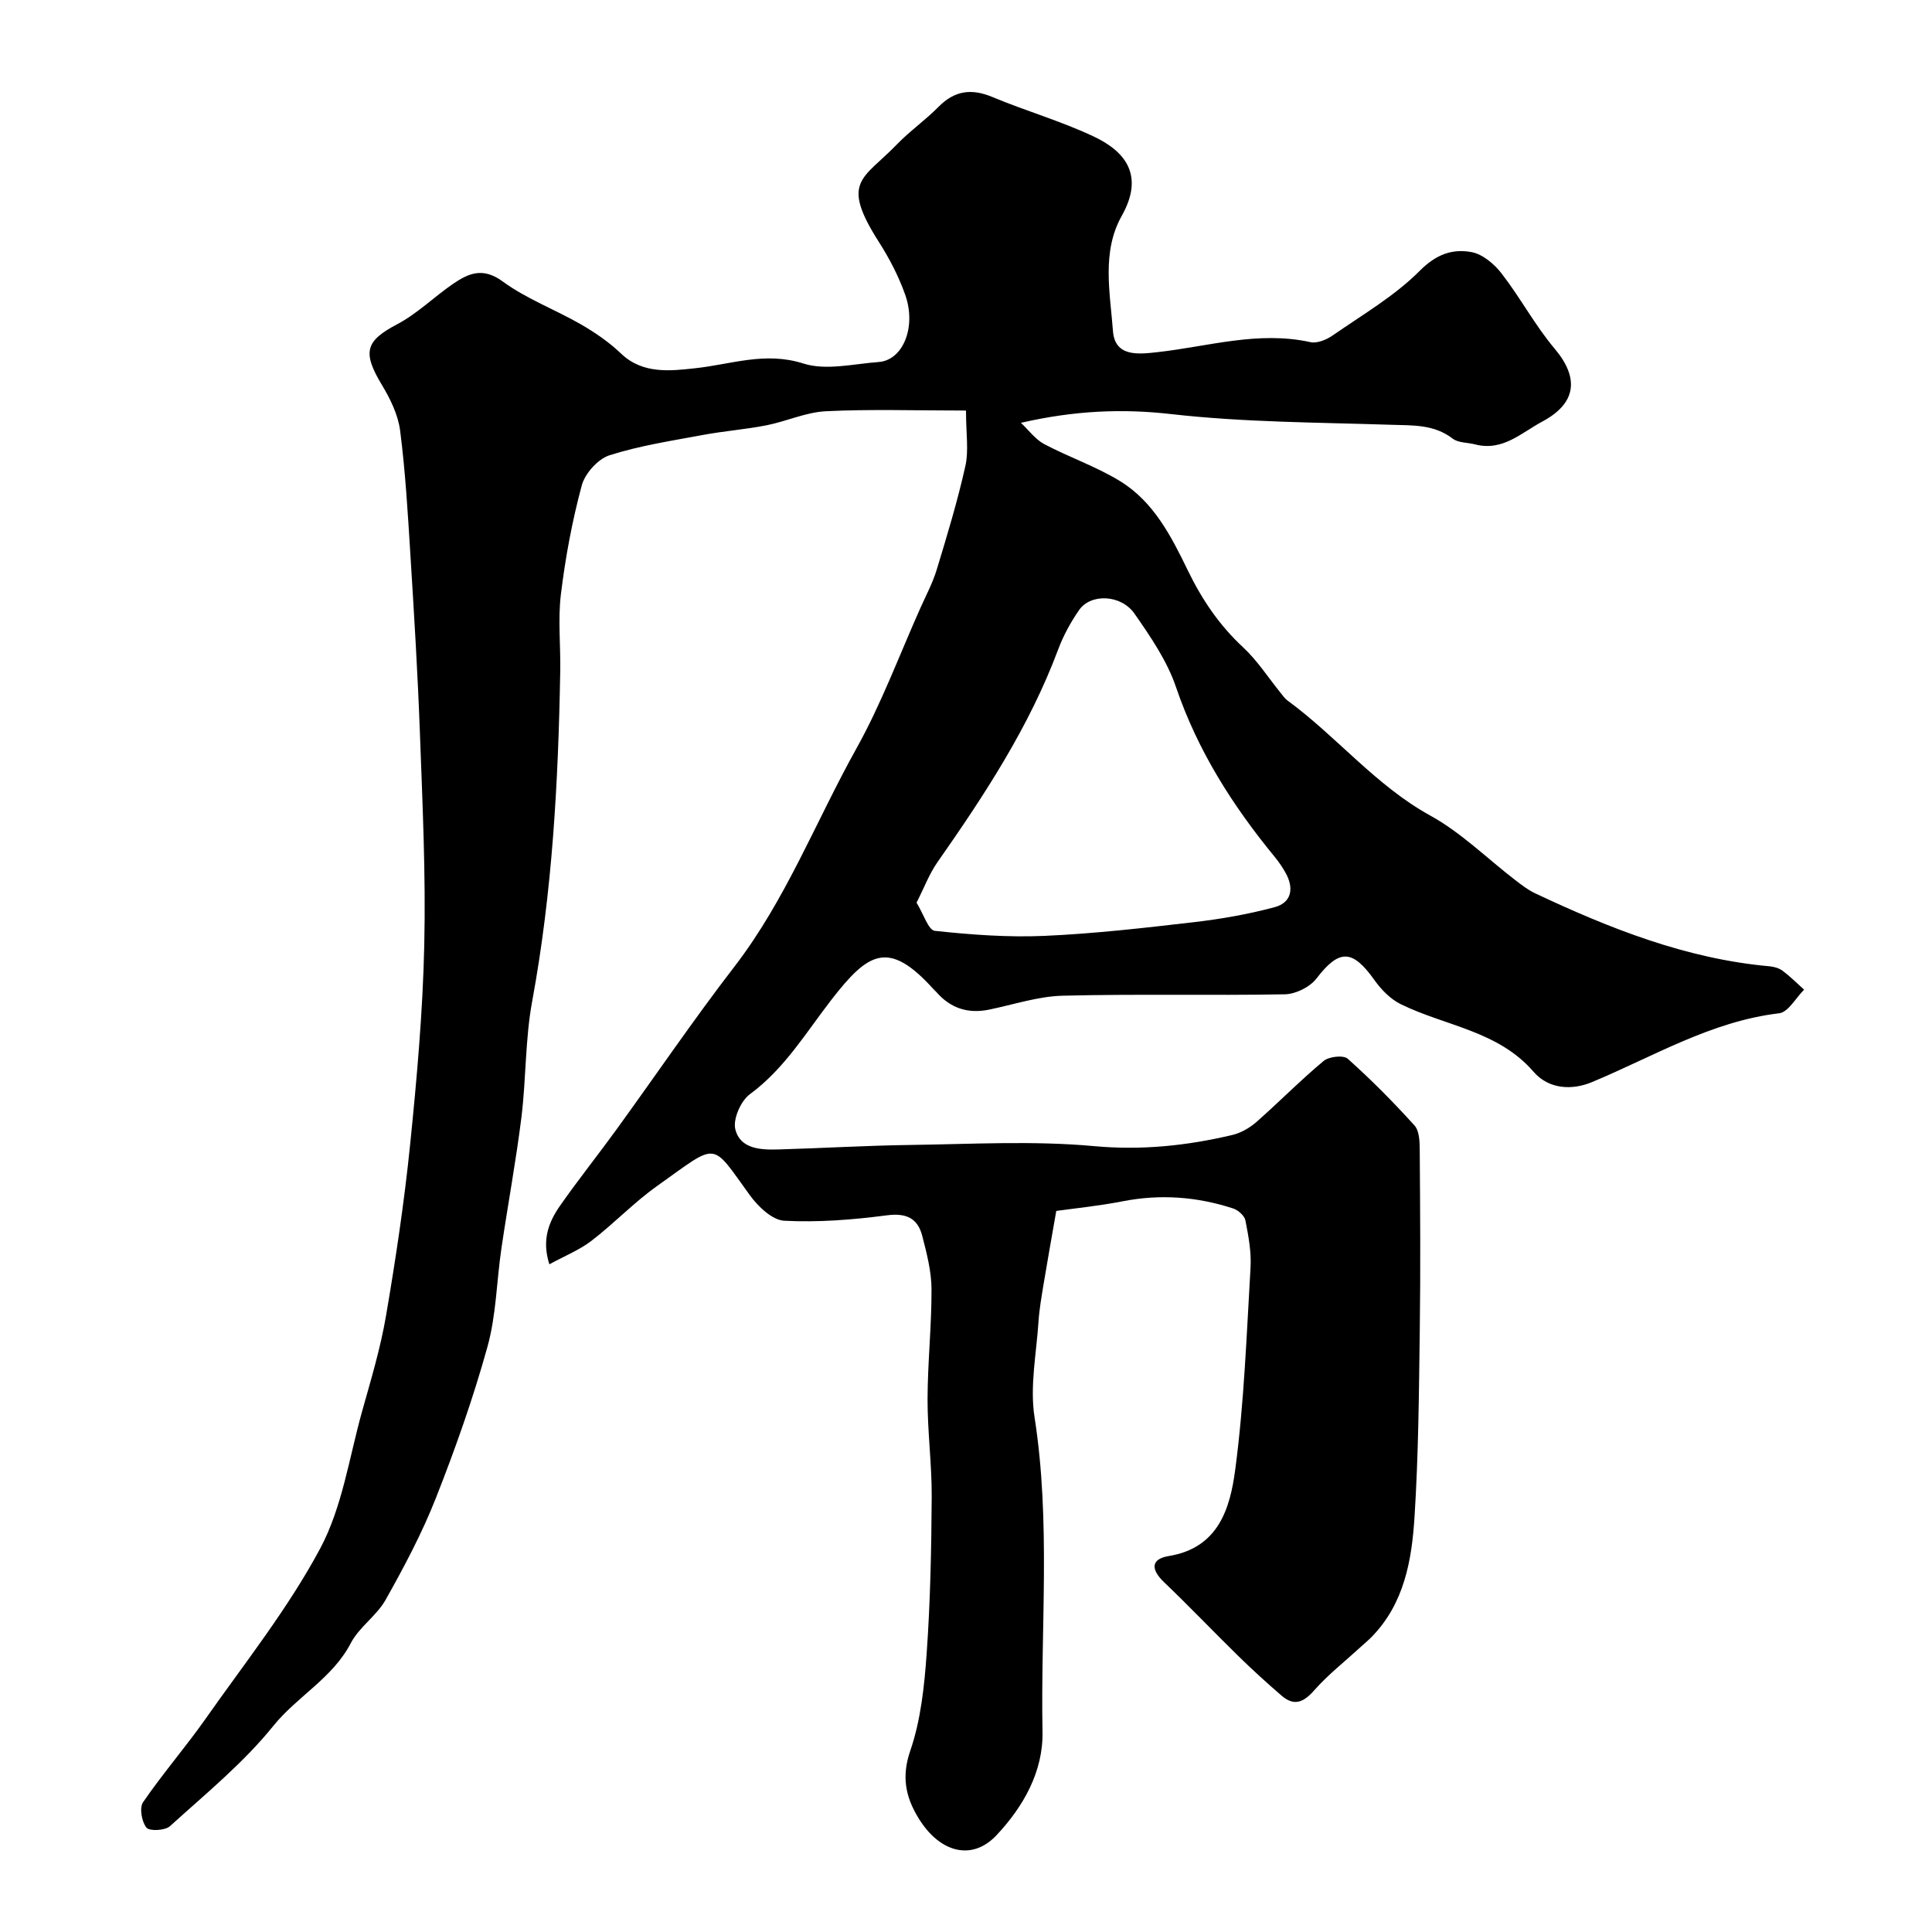 <svg enable-background="new 0 0 400 400" viewBox="0 0 400 400" xmlns="http://www.w3.org/2000/svg"><path d="m211.37 87.54c1.6 1.5 2.97 3.42 4.83 4.41 5.16 2.73 10.79 4.64 15.74 7.69 6.92 4.25 10.58 11.43 13.99 18.47 2.92 6.02 6.51 11.33 11.44 15.91 2.97 2.76 5.22 6.29 7.8 9.47.42.51.8 1.1 1.32 1.49 10.26 7.49 18.3 17.64 29.69 23.91 6.37 3.51 11.72 8.86 17.56 13.34 1.29.99 2.61 2.02 4.07 2.71 15.48 7.29 31.28 13.57 48.55 15.12.94.08 1.99.39 2.73.94 1.57 1.18 2.96 2.58 4.43 3.9-1.71 1.7-3.28 4.66-5.17 4.89-14.11 1.67-26.07 8.98-38.78 14.26-3.96 1.65-8.84 1.58-12.08-2.17-7.32-8.47-18.25-9.45-27.47-13.97-2.16-1.06-4.08-3.05-5.5-5.05-4.55-6.39-7.28-6.36-11.97-.26-1.36 1.77-4.3 3.22-6.54 3.26-15.33.28-30.66-.1-45.99.29-5.1.13-10.16 1.84-15.23 2.88-4.35.9-7.98-.27-10.9-3.61-.22-.25-.48-.47-.7-.71-9.25-10.21-13.44-7.53-21.01 2.22-5.32 6.86-9.72 14.31-16.93 19.62-1.88 1.38-3.53 5.15-3.01 7.25 1.02 4.12 5.29 4.29 8.97 4.18 9.1-.26 18.19-.81 27.29-.93 12.66-.17 25.41-.91 37.97.24 9.88.91 19.24-.08 28.65-2.3 1.78-.42 3.58-1.45 4.97-2.66 4.72-4.15 9.13-8.65 13.95-12.67 1.1-.92 4.1-1.25 4.98-.47 4.86 4.34 9.47 8.99 13.84 13.83 1.02 1.13 1.07 3.4 1.08 5.14.09 12.38.18 24.77.01 37.15-.17 12.94-.27 25.89-1.09 38.79-.57 8.94-2.12 17.88-8.85 24.78-.76.78-1.61 1.47-2.41 2.21-3.19 2.93-6.65 5.63-9.5 8.87-2.21 2.51-4.17 3.35-6.77 1.1-3.06-2.64-6.05-5.36-8.94-8.19-5.17-5.06-10.16-10.3-15.39-15.3-2.69-2.57-2.84-4.78.99-5.41 10.34-1.69 12.7-9.96 13.75-17.88 1.84-13.85 2.35-27.88 3.17-41.84.19-3.23-.43-6.55-1.06-9.76-.19-.98-1.5-2.14-2.54-2.48-7.47-2.44-15.06-3.01-22.85-1.49-5.03.98-10.15 1.49-13.77 2-1.07 6.15-1.89 10.66-2.63 15.18-.42 2.57-.88 5.16-1.05 7.75-.43 6.59-1.82 13.37-.82 19.77 3.39 21.68 1.24 43.42 1.65 65.12.16 8.27-3.96 15.51-9.52 21.43-5.07 5.4-11.81 3.66-16.23-3.66-2.6-4.31-3.47-8.46-1.63-13.82 2.19-6.38 2.92-13.41 3.4-20.21.76-10.74.97-21.52 1.04-32.29.04-6.76-.87-13.53-.86-20.3.02-7.6.85-15.2.82-22.8-.02-3.68-.99-7.41-1.92-11.01-.95-3.65-3.29-4.78-7.33-4.25-7.02.92-14.19 1.49-21.24 1.12-2.5-.13-5.44-2.96-7.14-5.31-8.17-11.26-6.38-10.97-19.16-1.9-4.81 3.41-8.93 7.78-13.62 11.37-2.49 1.91-5.53 3.12-8.71 4.86-1.63-5.09-.11-8.8 2.22-12.14 3.74-5.35 7.83-10.47 11.67-15.76 8.14-11.23 15.94-22.72 24.4-33.7 10.67-13.85 16.88-30.12 25.28-45.19 5.18-9.29 8.91-19.39 13.27-29.14 1.16-2.6 2.53-5.15 3.35-7.86 2.15-7.08 4.31-14.18 5.92-21.4.75-3.23.15-6.74.15-11.57-10.52 0-19.77-.31-28.98.14-4.14.2-8.17 2.09-12.31 2.91-4.31.85-8.73 1.18-13.05 1.98-6.54 1.22-13.17 2.22-19.47 4.23-2.4.77-5.08 3.77-5.75 6.26-1.98 7.36-3.39 14.93-4.31 22.51-.64 5.25-.04 10.65-.14 15.98-.4 22.9-1.64 45.7-5.81 68.3-1.46 7.89-1.24 16.07-2.23 24.06-1.13 9.07-2.81 18.07-4.14 27.12-1 6.79-1.07 13.81-2.89 20.36-2.95 10.62-6.64 21.07-10.69 31.34-2.86 7.25-6.56 14.22-10.39 21.03-1.85 3.3-5.47 5.63-7.21 8.97-3.78 7.27-11.09 11-16.05 17.15-6.19 7.68-14.03 14.07-21.39 20.75-1 .91-4.25 1.08-4.87.3-.99-1.22-1.49-4.11-.7-5.26 4.06-5.93 8.8-11.39 12.94-17.27 8.14-11.58 17.05-22.79 23.7-35.2 4.59-8.56 6.02-18.83 8.69-28.39 1.84-6.57 3.83-13.15 4.97-19.85 2.01-11.75 3.78-23.57 4.99-35.43 1.4-13.76 2.63-27.57 2.93-41.38.33-14.58-.37-29.2-.9-43.79-.45-12.37-1.21-24.73-1.98-37.09-.53-8.54-1.03-17.11-2.12-25.59-.42-3.26-2.03-6.55-3.76-9.42-4.12-6.85-3.42-9.12 3.19-12.61 4.13-2.18 7.58-5.63 11.47-8.3 3.23-2.21 6.19-3.57 10.33-.54 4.93 3.61 10.86 5.81 16.21 8.89 2.96 1.71 5.85 3.7 8.31 6.05 4.51 4.33 10.36 3.56 15.25 3.04 7.52-.79 14.52-3.53 22.52-.98 4.69 1.49 10.36.06 15.57-.32 5.02-.37 7.86-7.24 5.47-13.96-1.35-3.8-3.26-7.48-5.43-10.88-8.07-12.66-3.29-12.95 3.71-20.2 2.68-2.78 5.91-5.03 8.62-7.78 3.34-3.39 6.82-3.86 11.18-2.04 6.89 2.88 14.13 4.96 20.88 8.13 6.78 3.18 10.56 8.17 5.88 16.48-4.19 7.44-2.41 15.89-1.81 23.86.41 5.4 5.33 4.78 9.21 4.35 10.52-1.17 20.88-4.46 31.68-2.07 1.38.3 3.31-.5 4.58-1.38 6.16-4.28 12.81-8.14 18.04-13.39 3.41-3.43 6.77-4.61 10.74-3.87 2.3.43 4.72 2.48 6.24 4.46 3.87 5.01 6.89 10.71 10.96 15.54 5.1 6.04 4.53 11.28-2.53 15.06-4.38 2.34-8.23 6.23-13.93 4.75-1.56-.41-3.49-.3-4.65-1.19-3.85-2.97-8.19-2.73-12.66-2.87-15.21-.5-30.49-.5-45.57-2.21-10.22-1.17-20.1-.74-31.17 1.8zm-21.61 99.35c1.48 2.4 2.46 5.69 3.78 5.83 7.55.81 15.2 1.38 22.78 1.04 10.3-.46 20.57-1.64 30.82-2.83 5.63-.65 11.26-1.64 16.73-3.1 3.57-.95 4.07-3.94 2.3-7.11-.63-1.13-1.37-2.23-2.19-3.23-8.74-10.63-16.01-22.03-20.5-35.23-1.84-5.42-5.26-10.42-8.58-15.19-2.8-4.02-9.09-4.23-11.49-.76-1.74 2.52-3.26 5.29-4.33 8.16-5.98 16.01-15.25 30.12-24.97 44.01-1.7 2.42-2.75 5.26-4.35 8.41z" fill="#000001"/></svg>